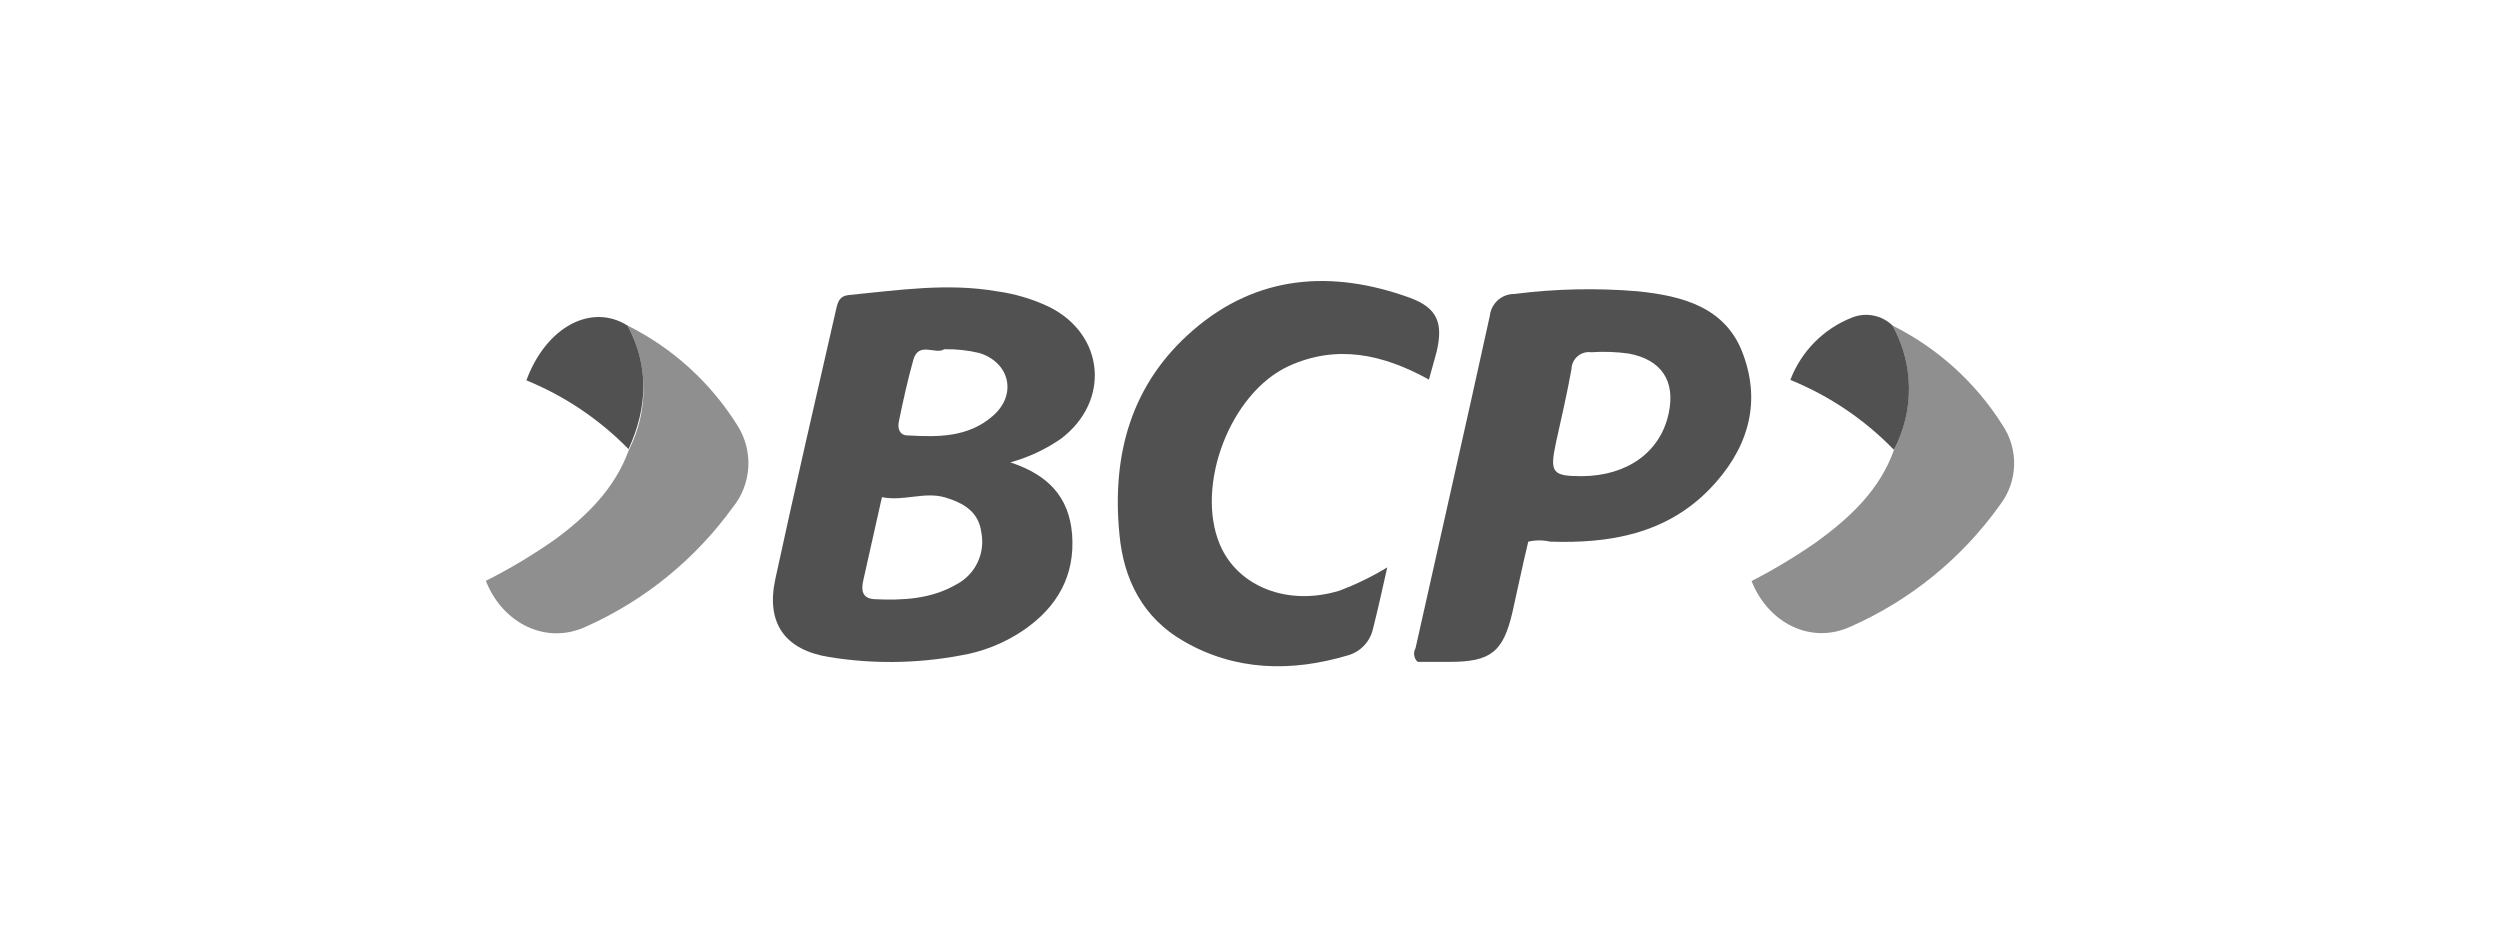 <svg width="258" height="97" viewBox="0 0 258 97" fill="none" xmlns="http://www.w3.org/2000/svg">
<path d="M104.273 47.717C108.137 49.002 110.323 51.233 110.642 55.153C110.96 59.402 109.113 62.642 105.664 65.011C103.681 66.369 101.423 67.273 99.051 67.656C94.593 68.485 90.025 68.536 85.549 67.805C81.017 67.072 79.032 64.321 80.008 59.785C82.025 50.447 84.191 41.11 86.314 31.804C86.483 31.082 86.696 30.519 87.63 30.444C92.714 29.945 97.766 29.18 102.883 30.062C104.74 30.317 106.548 30.855 108.243 31.655C114.028 34.513 114.612 41.407 109.496 45.274C107.904 46.376 106.139 47.202 104.273 47.717ZM91.016 51.308C90.347 54.335 89.721 57.129 89.094 59.88C88.85 60.943 88.988 61.761 90.241 61.835C93.171 61.973 96.09 61.835 98.733 60.294C99.668 59.798 100.421 59.014 100.879 58.058C101.338 57.102 101.478 56.025 101.28 54.983C101.004 52.784 99.433 51.913 97.522 51.329C95.368 50.713 93.308 51.754 91.016 51.308ZM97.448 36.043C96.546 36.638 94.837 35.203 94.264 37.105C93.669 39.229 93.202 41.354 92.767 43.479C92.597 44.233 92.852 44.934 93.659 44.934C96.843 45.114 99.921 45.146 102.469 42.916C105.016 40.685 104.167 37.402 101.089 36.436C99.897 36.148 98.674 36.016 97.448 36.043Z" fill="#515151"/>
<path d="M179.891 36.563C178.118 31.687 173.629 30.54 169.022 30.062C164.778 29.705 160.509 29.798 156.285 30.338C155.656 30.332 155.048 30.56 154.579 30.979C154.11 31.397 153.814 31.975 153.748 32.601C151.243 44.031 148.631 55.461 146.084 66.891C145.956 67.117 145.908 67.378 145.946 67.634C145.985 67.891 146.108 68.126 146.296 68.304H149.64C153.886 68.304 155.138 67.242 156.083 63.184C156.635 60.741 157.144 58.266 157.717 55.897C158.462 55.727 159.234 55.727 159.978 55.897C166.103 56.109 171.92 55.1 176.41 50.5C180.241 46.559 181.844 41.821 179.891 36.563ZM172.206 42.661C171.368 46.633 167.96 49.109 163.258 49.141C160.191 49.141 159.915 48.79 160.573 45.688C161.135 43.149 161.719 40.642 162.176 38.093C162.182 37.839 162.242 37.589 162.352 37.36C162.461 37.131 162.618 36.928 162.811 36.764C163.004 36.599 163.23 36.477 163.474 36.406C163.717 36.335 163.973 36.316 164.224 36.351C165.517 36.264 166.815 36.31 168.098 36.489C171.463 37.126 172.928 39.314 172.206 42.661Z" fill="#515151"/>
<path d="M145.532 30.742C137.486 27.82 129.748 28.341 123.114 34.088C116.746 39.591 114.718 46.91 115.525 55.132C115.95 59.806 117.956 63.779 122.17 66.18C127.477 69.25 133.272 69.366 139.057 67.645C139.69 67.476 140.265 67.14 140.724 66.673C141.183 66.206 141.509 65.625 141.668 64.99C142.189 62.94 142.645 60.879 143.165 58.552C141.601 59.504 139.952 60.307 138.24 60.953C132.933 62.589 127.732 60.571 125.885 56.184C123.337 50.118 126.946 40.568 132.986 37.785C137.932 35.522 142.698 36.531 147.464 39.176C147.751 38.114 148.027 37.19 148.271 36.255C148.939 33.355 148.356 31.793 145.532 30.742Z" fill="#515151"/>
<path d="M64.766 33.599C69.411 35.916 73.326 39.471 76.081 43.872C76.909 45.156 77.31 46.67 77.226 48.197C77.142 49.723 76.578 51.184 75.614 52.37C71.729 57.738 66.497 61.985 60.446 64.682C56.37 66.562 51.88 64.363 50.14 59.944C52.606 58.701 54.98 57.281 57.241 55.695C60.584 53.252 63.471 50.383 64.904 46.421C65.919 44.432 66.436 42.226 66.412 39.993C66.388 37.76 65.824 35.566 64.766 33.599Z" fill="#8F8F8F"/>
<path d="M195.314 33.599C199.963 35.921 203.888 39.474 206.661 43.872C207.487 45.102 207.905 46.562 207.856 48.043C207.806 49.525 207.291 50.953 206.385 52.126C202.451 57.639 197.099 61.985 190.898 64.703C186.854 66.519 182.47 64.289 180.761 59.965C183.101 58.764 185.356 57.404 187.512 55.897C190.962 53.379 194.029 50.532 195.494 46.336C196.505 44.359 197.016 42.165 196.985 39.945C196.954 37.725 196.38 35.547 195.314 33.599Z" fill="#8F8F8F"/>
<path d="M64.767 33.599C67.028 37.848 66.816 42.098 64.862 46.347C61.87 43.285 58.283 40.87 54.322 39.251C56.371 33.706 61.041 31.262 64.767 33.599Z" fill="#515151"/>
<path d="M195.314 33.599C196.399 35.557 196.98 37.754 197.004 39.993C197.028 42.231 196.495 44.441 195.452 46.421C192.429 43.3 188.788 40.843 184.763 39.208C185.317 37.75 186.17 36.423 187.267 35.315C188.364 34.206 189.68 33.339 191.132 32.771C191.835 32.49 192.604 32.419 193.346 32.566C194.088 32.713 194.772 33.072 195.314 33.599Z" fill="#515151"/>
</svg>
